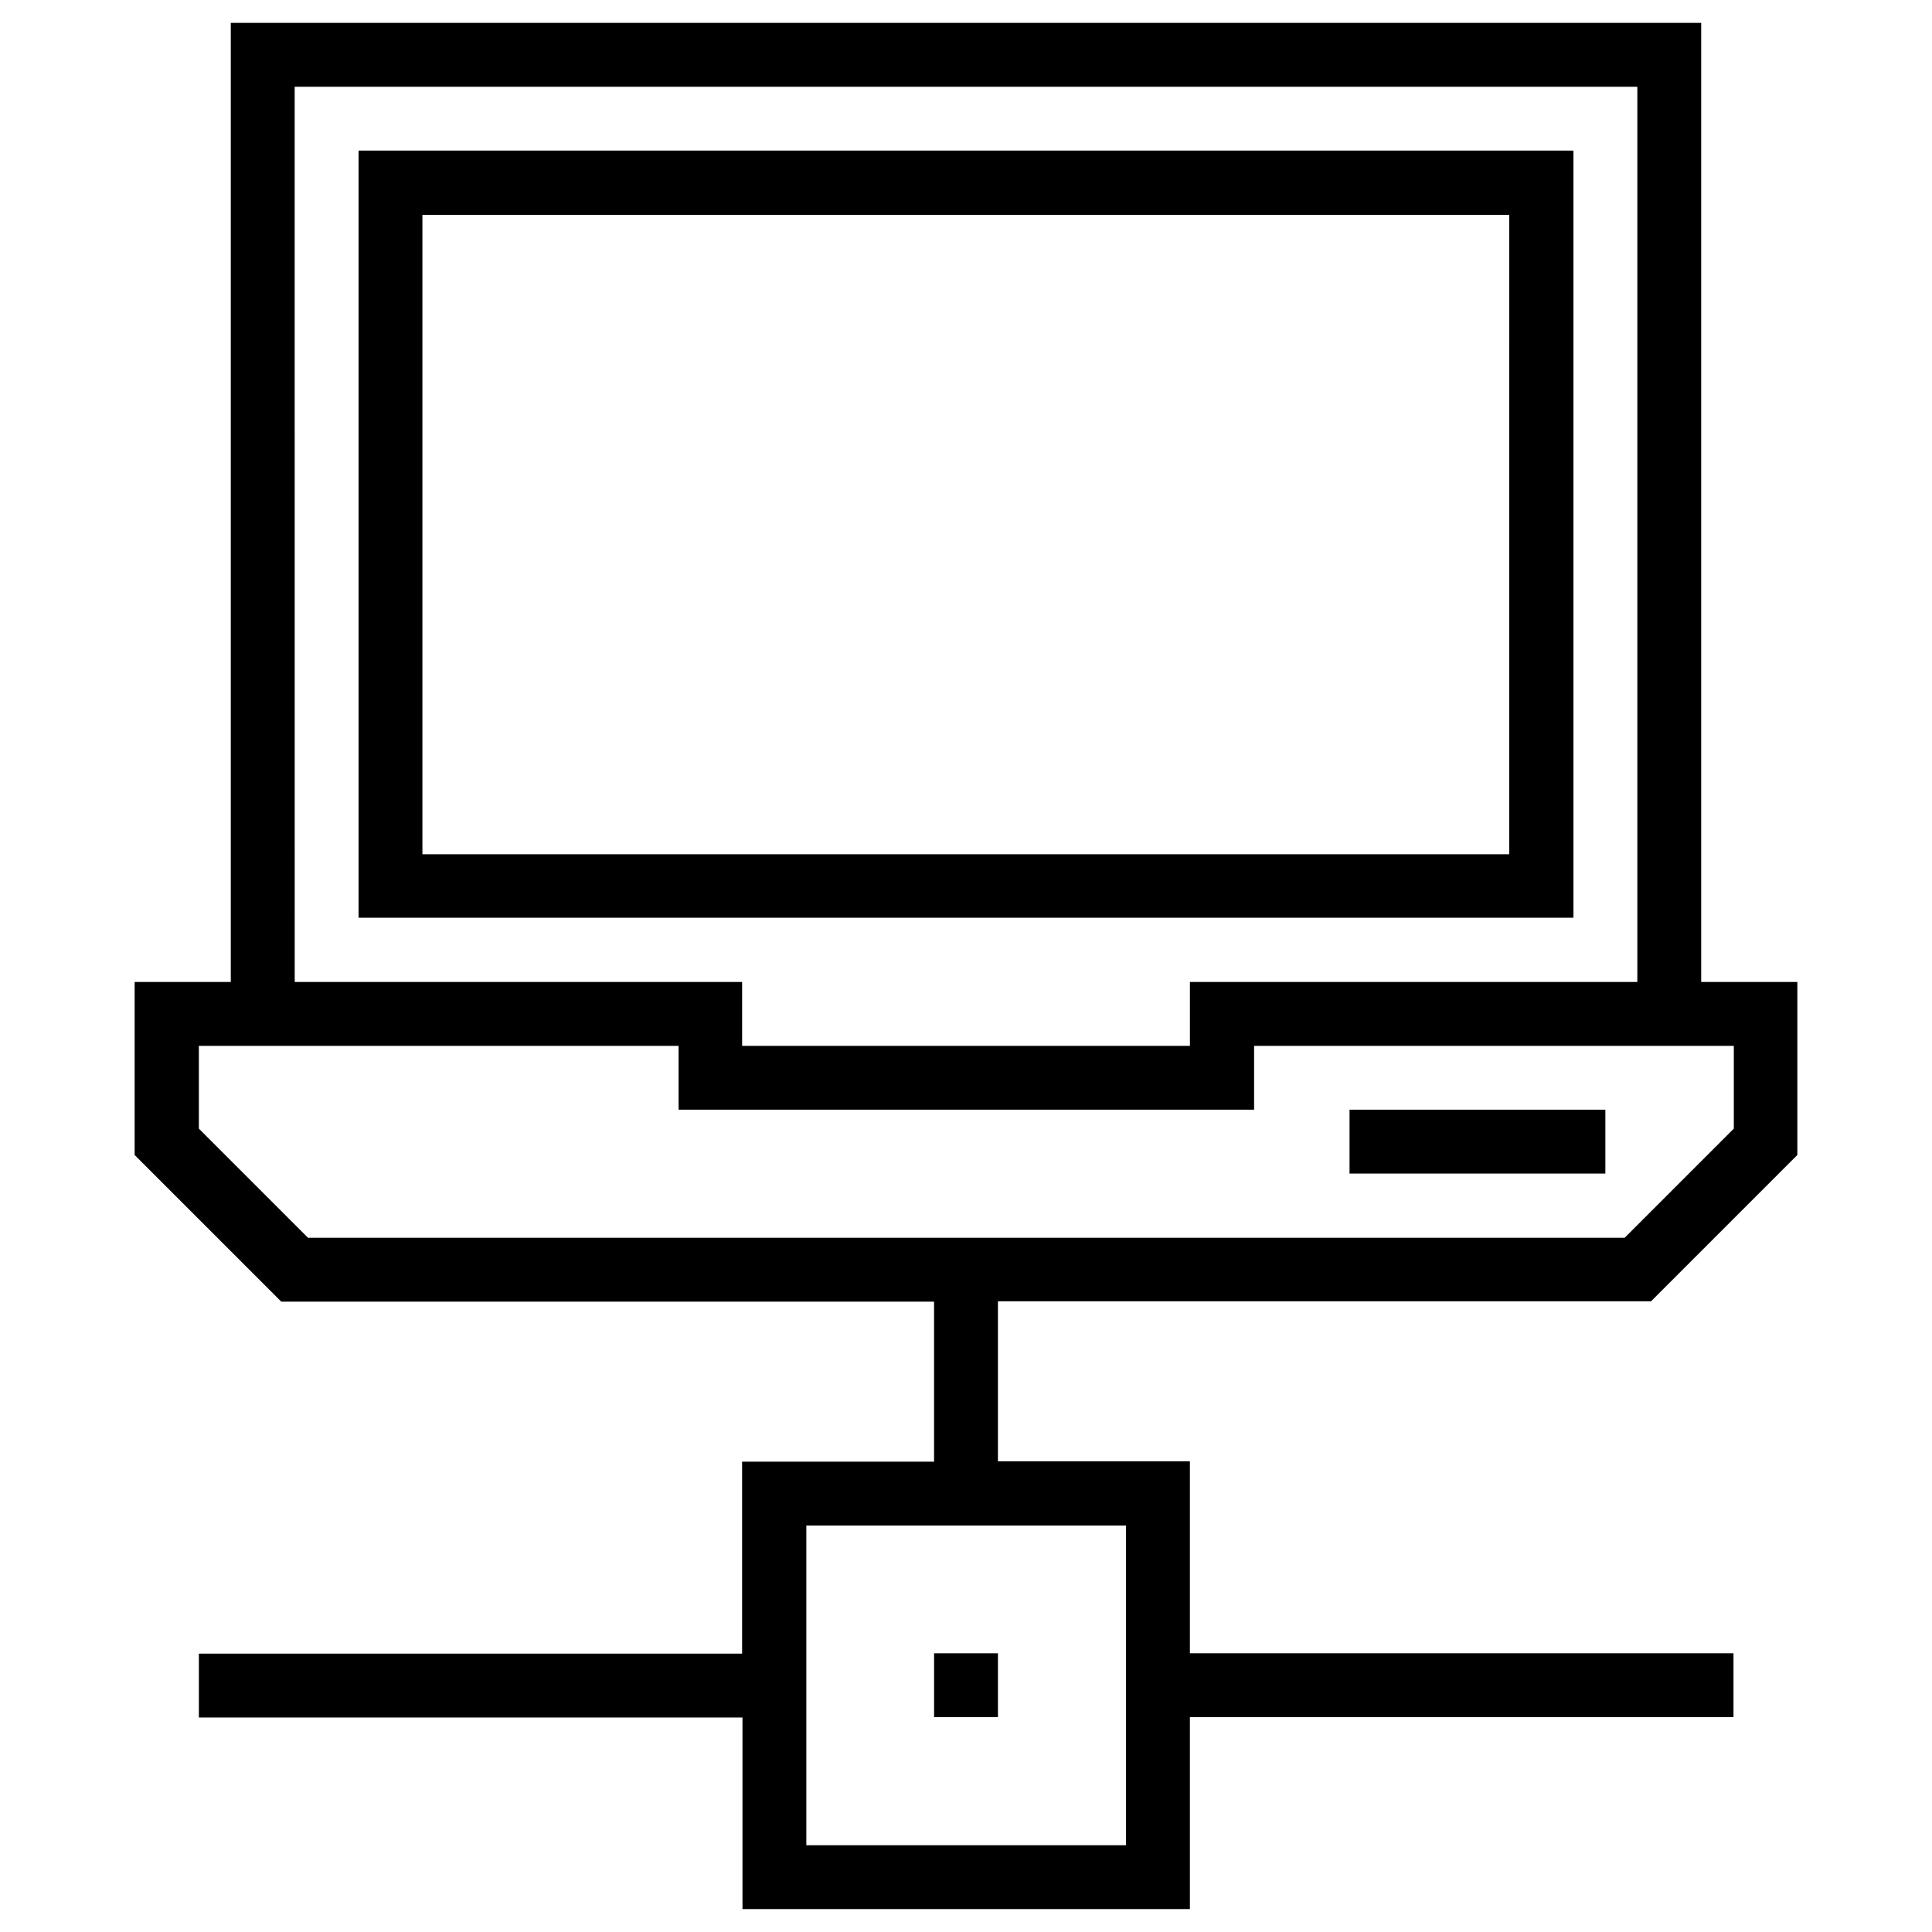 <?xml version="1.0" encoding="UTF-8"?>
<!-- Uploaded to: ICON Repo, www.svgrepo.com, Generator: ICON Repo Mixer Tools -->
<svg fill="#000000" width="800px" height="800px" version="1.1" viewBox="144 144 512 512" xmlns="http://www.w3.org/2000/svg">
 <g>
  <path d="m581.45 488.95 38.867-38.867v-45.855h-25.484v-254.17h-389.67v254.17h-25.484v45.855l38.867 38.867h172.99v42.41h-50.871v50.871h-143.96v16.926h144.06v50.773h118.57v-50.871h144.06v-16.926h-144.06v-50.871h-50.871v-42.41h172.99zm-359.36-321.96h355.82v237.24h-118.57v16.926h-118.67v-16.926h-118.57zm220.32 381.3v84.723h-84.723v-84.723zm-216.78-76.262-28.93-28.93v-21.941h127.13v16.926h152.52v-16.926h127.13v21.941l-28.93 28.93z"/>
  <path d="m391.54 582.14h16.926v16.926h-16.926z"/>
  <path d="m501.64 438.08h67.797v16.926h-67.797z"/>
  <path d="m560.98 183.91h-321.96v203.3h321.96zm-16.926 186.47h-288.11v-169.45h288.02l-0.004 169.45z"/>
 </g>
</svg>